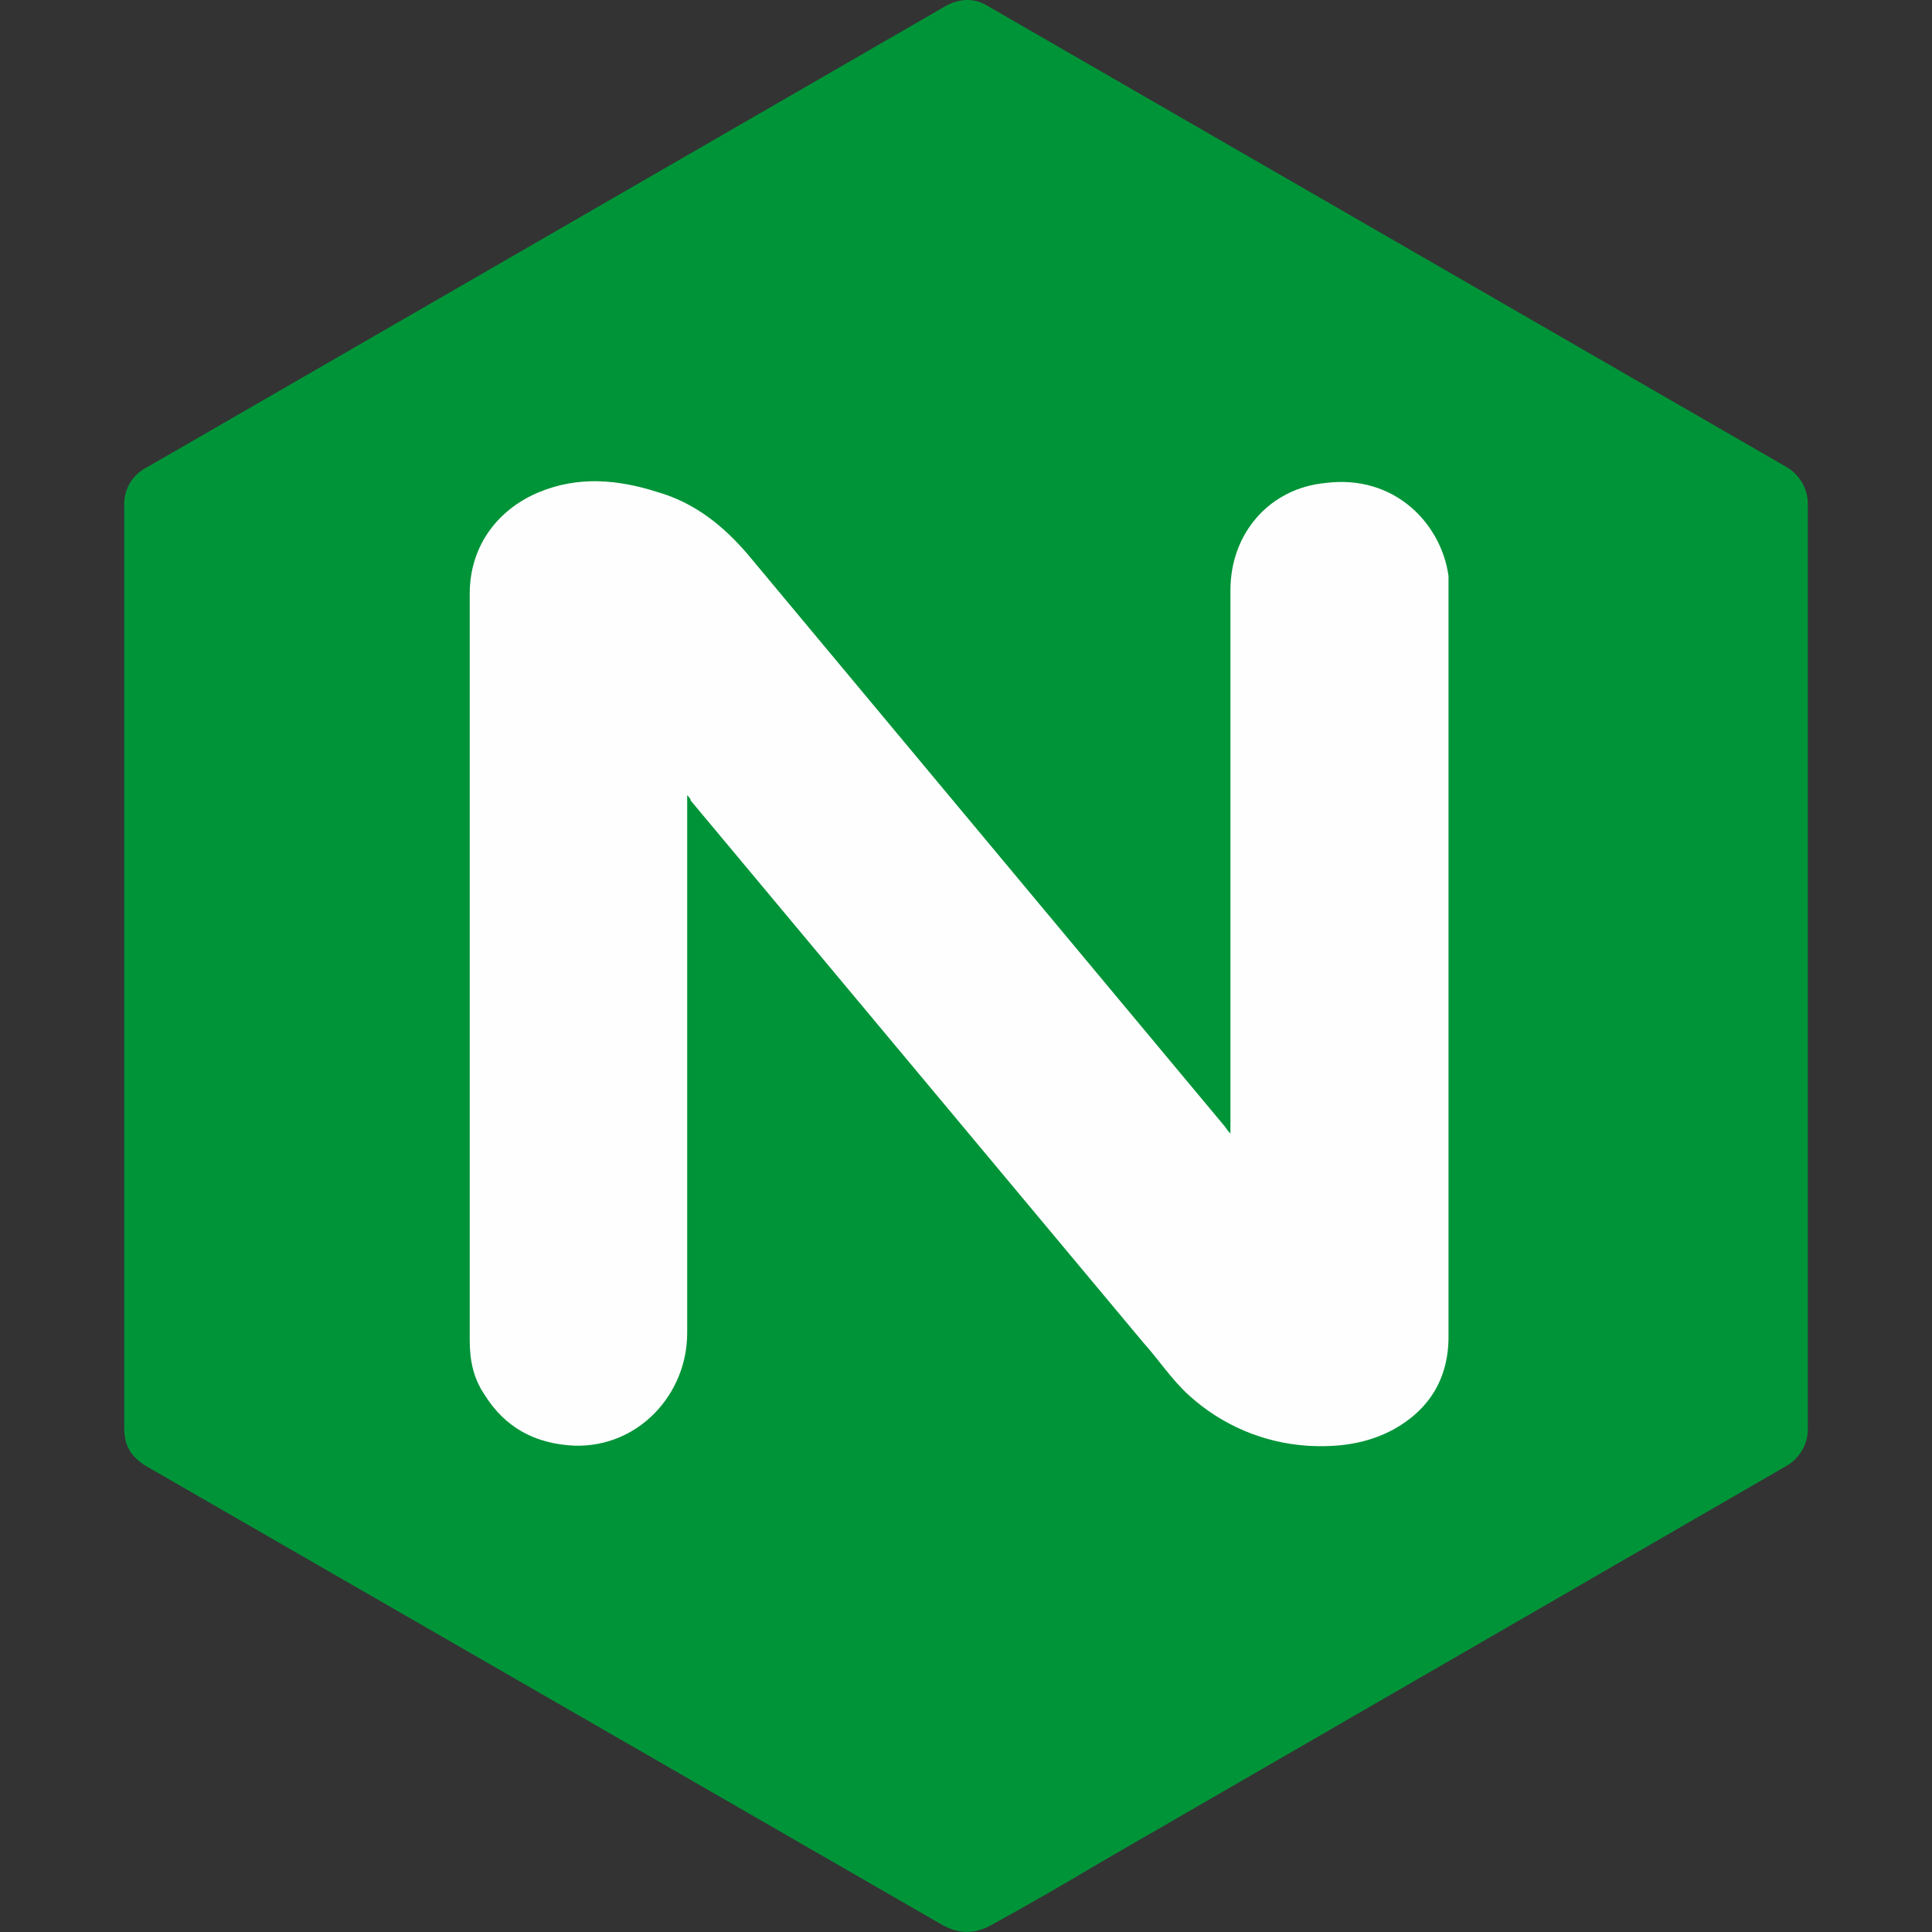 <svg width="96" height="96" viewBox="0 0 96 96" fill="none" xmlns="http://www.w3.org/2000/svg">
<rect x="0" y="0" width="96" height="96" fill="#333333" stroke="none"/>
<g clip-path="url(#clip0_121_145)">
<path d="M6.174 48.069V25.158C6.152 24.755 6.249 24.354 6.455 24.006C6.661 23.659 6.965 23.38 7.329 23.205L46.848 0.381C47.559 -0.063 48.357 -0.153 49.068 0.291L88.764 23.202C89.104 23.398 89.384 23.684 89.572 24.029C89.76 24.373 89.849 24.763 89.829 25.155V70.89C89.849 71.282 89.76 71.672 89.572 72.017C89.384 72.362 89.104 72.648 88.764 72.843L54.663 92.553C52.876 93.623 51.07 94.659 49.245 95.661C48.447 96.105 47.646 96.105 46.845 95.661L7.239 72.837C6.528 72.393 6.174 71.859 6.174 70.971V48.06V48.069Z" fill="#009438"/>
<path d="M34.146 39.541V66.24C34.146 69.258 31.746 71.922 28.551 71.835C26.601 71.746 25.089 70.948 24.051 69.261C23.517 68.463 23.34 67.576 23.34 66.597V29.509C23.34 27.018 24.849 25.248 26.802 24.448C28.755 23.646 30.708 23.826 32.664 24.448C34.53 24.982 35.949 26.134 37.164 27.555L60.786 55.885C60.876 55.974 60.966 56.154 61.14 56.328V29.328C61.14 26.488 63.09 24.267 65.85 24C69.312 23.556 71.622 26.041 71.976 28.62V66.421C71.976 68.52 70.998 70.062 69.222 71.04C67.89 71.751 66.468 71.928 64.962 71.838C62.784 71.694 60.718 70.817 59.1 69.352C58.212 68.553 57.591 67.576 56.79 66.688L34.32 39.778C34.32 39.688 34.23 39.597 34.14 39.508L34.146 39.541Z" fill="#FEFEFE"/>
</g>
<defs>
<clipPath id="clip0_121_145">
<rect width="96" height="96" fill="white"/>
</clipPath>
</defs>
</svg>
